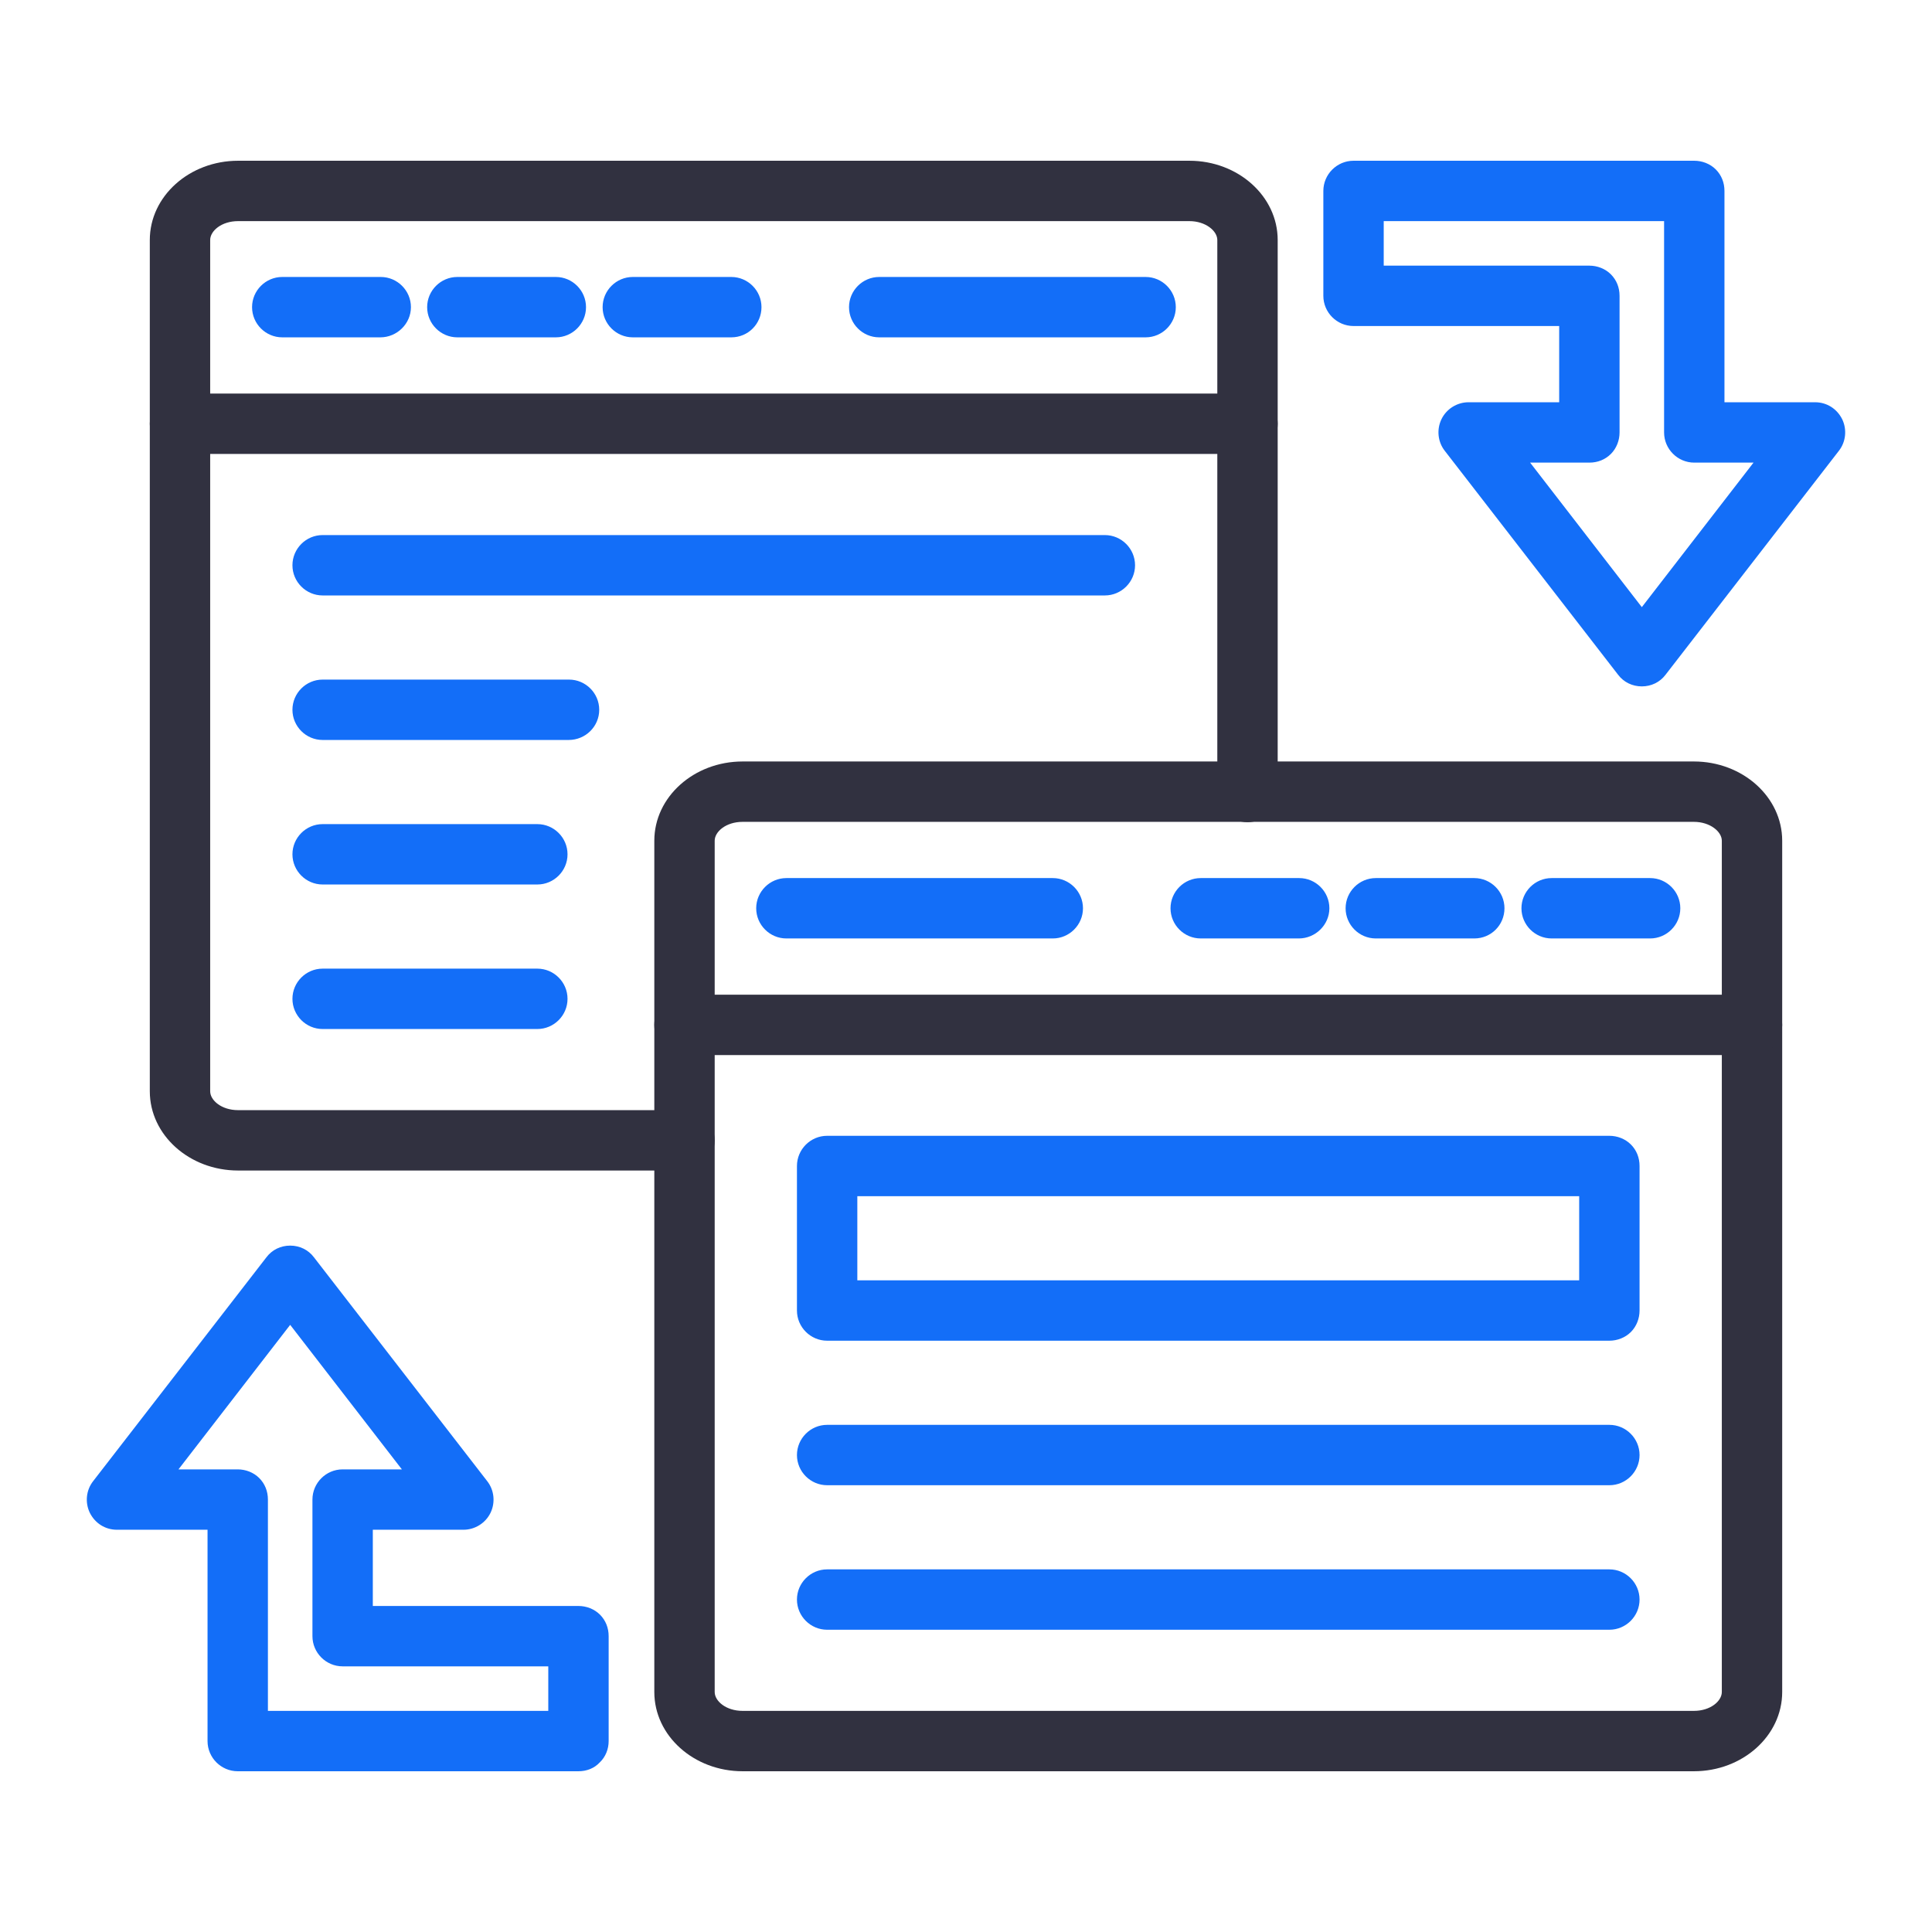 <?xml version="1.0" encoding="UTF-8"?> <svg xmlns="http://www.w3.org/2000/svg" viewBox="0 0 512 512" style="enable-background:new 0 0 512 512" xml:space="preserve"> <style> .st0{display:none}.st1{display:inline}.st2{fill:#313140}.st3{fill:#136ef8}.st4{fill:#60d0ff}.st5{fill:#fff}.st6{display:inline;fill:#136ef8} </style> <g id="Layer_16"> <path class="st2" d="M181.4 310.2H63.1c-12.9 0-23.4-9.4-23.4-21V63.6c0-11.6 10.5-21 23.4-21h252.1c12.9 0 23.4 9.4 23.4 21v146.3c0 4.4-3.6 8-8 8s-8-3.6-8-8V63.6c0-2.4-3.1-5-7.4-5H63.1c-4.4 0-7.4 2.6-7.4 5v225.6c0 2.4 3 5 7.4 5h118.3c4.4 0 8 3.6 8 8s-3.6 8-8 8z"></path> <path class="st2" d="M330.6 120.3H47.7c-4.4 0-8-3.6-8-8s3.6-8 8-8h282.9c4.4 0 8 3.6 8 8s-3.6 8-8 8z"></path> <path class="st3" d="M303.6 89.4H233c-4.4 0-8-3.6-8-8s3.6-8 8-8h70.6c4.4 0 8 3.6 8 8s-3.6 8-8 8zM100.8 89.4h-26c-4.4 0-8-3.6-8-8s3.6-8 8-8h26.1c4.4 0 8 3.6 8 8s-3.7 8-8.1 8zM147.3 89.4h-26.1c-4.4 0-8-3.6-8-8s3.6-8 8-8h26.1c4.4 0 8 3.6 8 8s-3.6 8-8 8zM193.8 89.4h-26.1c-4.4 0-8-3.6-8-8s3.6-8 8-8h26.1c4.4 0 8 3.6 8 8s-3.5 8-8 8zM292.8 157.8H85.5c-4.4 0-8-3.6-8-8s3.6-8 8-8h207.3c4.4 0 8 3.6 8 8s-3.6 8-8 8zM150.7 196.1H85.5c-4.4 0-8-3.6-8-8s3.6-8 8-8h65.3c4.4 0 8 3.6 8 8s-3.6 8-8.1 8zM142.4 234.4H85.5c-4.4 0-8-3.6-8-8s3.6-8 8-8h56.9c4.4 0 8 3.6 8 8s-3.6 8-8 8zM142.4 272.7H85.5c-4.4 0-8-3.6-8-8s3.6-8 8-8h56.9c4.4 0 8 3.6 8 8s-3.6 8-8 8zM435.1 181.9c-2.5 0-4.8-1.1-6.3-3.1l-45.9-59.3c-1.9-2.4-2.2-5.7-.9-8.4 1.3-2.7 4.1-4.5 7.2-4.5h24V86.4h-54.5c-4.4 0-8-3.6-8-8V50.6c0-4.4 3.6-8 8-8H449c2.1 0 4.2.8 5.7 2.3s2.3 3.5 2.3 5.7v56h24c3.1 0 5.8 1.7 7.2 4.5 1.3 2.7 1 6-.9 8.4l-45.9 59.3c-1.5 2-3.8 3.1-6.3 3.1zm-29.6-59.3 29.6 38.3 29.6-38.3H449c-4.4 0-8-3.6-8-8v-56h-74.3v11.8h54.5c2.1 0 4.2.8 5.7 2.3 1.5 1.5 2.3 3.5 2.3 5.7v36.2c0 2.1-.8 4.2-2.3 5.7s-3.5 2.3-5.7 2.3h-15.7zM153.3 469.4H63c-4.4 0-8-3.6-8-8v-56H31c-3.1 0-5.8-1.7-7.2-4.5-1.3-2.7-1-6 .9-8.4l45.9-59.3c1.5-2 3.8-3.1 6.3-3.1s4.8 1.1 6.3 3.1l45.9 59.3c1.9 2.4 2.2 5.7.9 8.4-1.3 2.7-4.1 4.5-7.2 4.5h-24v20.2h54.5c2.1 0 4.2.8 5.7 2.3s2.3 3.5 2.3 5.7v27.8c0 2.1-.8 4.2-2.4 5.7-1.4 1.5-3.4 2.3-5.6 2.3zm-82.3-16h74.3v-11.8H90.8c-4.4 0-8-3.6-8-8v-36.2c0-4.4 3.6-8 8-8h15.7l-29.6-38.3-29.6 38.3H63c2.1 0 4.2.8 5.7 2.3s2.3 3.5 2.3 5.7v56zM279 248.7h-70.6c-4.4 0-8-3.6-8-8s3.6-8 8-8H279c4.4 0 8 3.6 8 8s-3.6 8-8 8zM437.3 248.7h-26.1c-4.4 0-8-3.6-8-8s3.6-8 8-8h26.1c4.4 0 8 3.6 8 8s-3.6 8-8 8zM390.7 248.7h-26.1c-4.4 0-8-3.6-8-8s3.6-8 8-8h26.1c4.4 0 8 3.6 8 8s-3.5 8-8 8zM344.2 248.7h-26c-4.4 0-8-3.6-8-8s3.6-8 8-8h26.1c4.4 0 8 3.6 8 8s-3.7 8-8.1 8z"></path> <path class="st2" d="M448.9 469.4H196.8c-12.9 0-23.4-9.4-23.4-21V222.8c0-11.6 10.5-21 23.4-21h252.1c12.9 0 23.4 9.4 23.4 21v225.6c0 11.6-10.5 21-23.4 21zM196.8 217.8c-4.4 0-7.4 2.6-7.4 5v225.6c0 2.4 3 5 7.4 5h252.1c4.4 0 7.4-2.6 7.4-5V222.8c0-2.4-3.1-5-7.4-5H196.8z"></path> <path class="st2" d="M464.3 279.6H181.4c-4.4 0-8-3.6-8-8s3.6-8 8-8h282.9c4.4 0 8 3.6 8 8s-3.6 8-8 8z"></path> <path class="st3" d="M426.5 393.6H219.2c-4.4 0-8-3.6-8-8s3.6-8 8-8h207.3c4.4 0 8 3.6 8 8s-3.6 8-8 8zM426.5 431.9H219.2c-4.4 0-8-3.6-8-8s3.6-8 8-8h207.3c4.4 0 8 3.6 8 8s-3.6 8-8 8zM426.5 355.3H219.2c-4.4 0-8-3.6-8-8V309c0-4.4 3.6-8 8-8h207.3c2.1 0 4.2.8 5.7 2.3s2.3 3.5 2.3 5.7v38.3c0 2.1-.8 4.2-2.3 5.7s-3.6 2.3-5.7 2.3zm-199.3-16h191.3V317H227.2v22.3z"></path> </g> </svg> 
